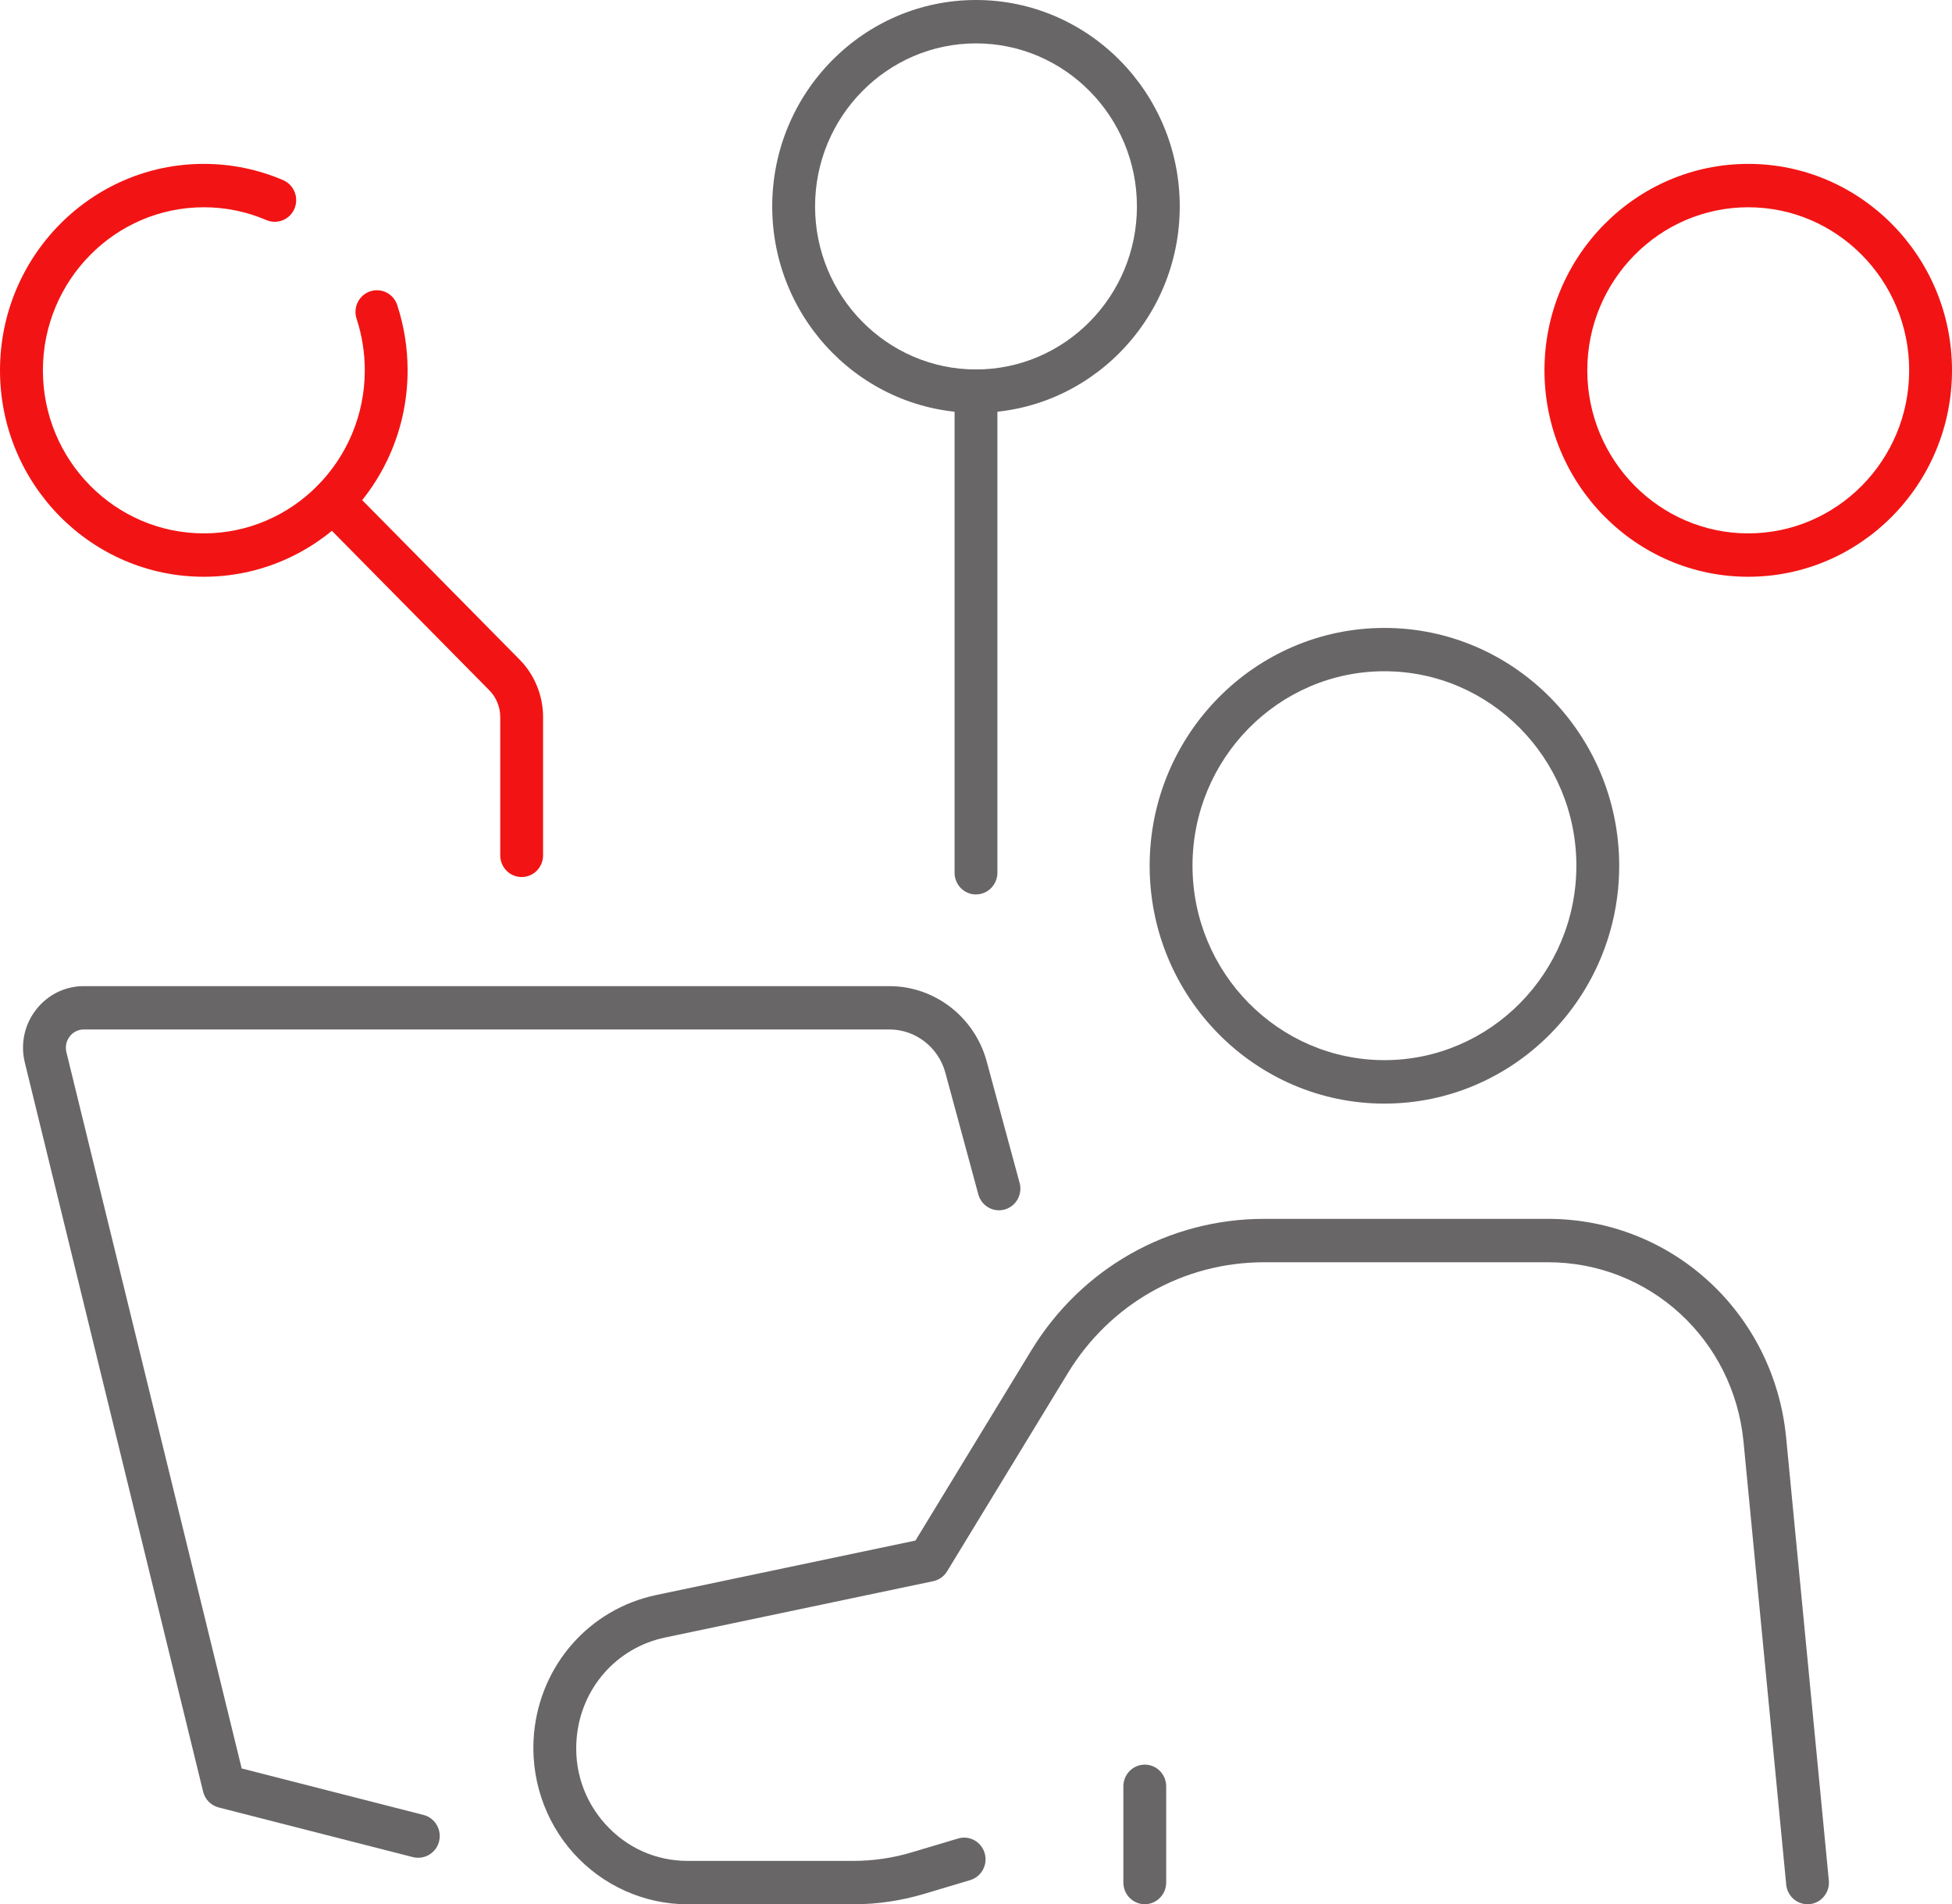 <svg width="81" height="79" viewBox="0 0 81 79" fill="none" xmlns="http://www.w3.org/2000/svg">
<g clip-path="url(#clip0_2482_10341)">
<path d="M75.004 79C74.551 79 74.165 78.653 74.121 78.188L72.35 59.822C71.94 55.569 68.45 52.367 64.234 52.367H52.46C49.112 52.367 46.06 54.09 44.304 56.978L39.301 65.189C39.173 65.401 38.964 65.548 38.726 65.598L27.596 67.936C25.595 68.357 24.123 70.021 23.932 72.08C23.807 73.409 24.228 74.686 25.113 75.671C26.002 76.659 27.216 77.203 28.534 77.203H35.401C36.234 77.203 37.059 77.083 37.858 76.841L39.757 76.274C40.227 76.133 40.721 76.406 40.86 76.883C40.999 77.359 40.729 77.859 40.259 78L38.36 78.568C37.399 78.856 36.403 79.003 35.401 79.003H28.534C26.736 79.003 25.009 78.23 23.798 76.883C22.587 75.536 21.992 73.724 22.16 71.909C22.427 69.06 24.466 66.754 27.233 66.172L37.988 63.913L42.791 56.031C44.876 52.611 48.491 50.567 52.46 50.567H64.234C69.371 50.567 73.619 54.472 74.118 59.649L75.889 78.015C75.936 78.509 75.579 78.95 75.091 78.997C75.062 78.997 75.033 79 75.004 79Z" fill="#686666"/>
<path d="M47.503 79C47.013 79 46.615 78.597 46.615 78.1V74.109C46.615 73.612 47.013 73.209 47.503 73.209C47.994 73.209 48.392 73.612 48.392 74.109V78.1C48.392 78.597 47.994 79 47.503 79Z" fill="#686666"/>
<path d="M57.448 45.785C52.077 45.785 47.706 41.359 47.706 35.918C47.706 30.477 52.077 26.051 57.448 26.051C62.82 26.051 67.19 30.477 67.19 35.918C67.19 41.359 62.82 45.785 57.448 45.785ZM57.448 27.848C53.055 27.848 49.484 31.468 49.484 35.915C49.484 40.362 53.058 43.982 57.448 43.982C61.839 43.982 65.413 40.362 65.413 35.915C65.413 31.468 61.839 27.848 57.448 27.848Z" fill="#686666"/>
<path d="M17.355 77.074C17.282 77.074 17.21 77.065 17.137 77.047L9.074 74.986C8.754 74.903 8.508 74.653 8.429 74.33L1.031 44.085C0.842 43.317 1.01 42.517 1.492 41.894C1.974 41.27 2.697 40.912 3.478 40.912H36.911C38.784 40.912 40.442 42.194 40.941 44.026L42.309 49.073C42.44 49.552 42.161 50.049 41.688 50.179C41.214 50.311 40.726 50.029 40.596 49.549L39.228 44.502C38.941 43.447 37.988 42.709 36.911 42.709H3.478C3.249 42.709 3.034 42.814 2.892 43C2.75 43.185 2.7 43.42 2.755 43.65L10.029 73.368L17.576 75.297C18.052 75.418 18.339 75.909 18.22 76.391C18.119 76.8 17.756 77.071 17.361 77.071L17.355 77.074Z" fill="#686666"/>
<path d="M40.5 37.109C40.009 37.109 39.611 36.706 39.611 36.209V16.231C39.611 15.734 40.009 15.331 40.5 15.331C40.991 15.331 41.388 15.734 41.388 16.231V36.206C41.388 36.703 40.991 37.106 40.5 37.106V37.109Z" fill="#686666"/>
<path d="M40.5 17.128C35.837 17.128 32.044 13.287 32.044 8.564C32.044 3.841 35.837 0 40.5 0C45.163 0 48.955 3.841 48.955 8.564C48.955 13.287 45.163 17.128 40.5 17.128ZM40.5 1.8C36.818 1.8 33.822 4.835 33.822 8.564C33.822 12.293 36.818 15.328 40.5 15.328C44.182 15.328 47.178 12.293 47.178 8.564C47.178 4.835 44.182 1.8 40.5 1.8Z" fill="#686666"/>
<path d="M21.647 36.386C21.156 36.386 20.758 35.983 20.758 35.486V29.742C20.758 29.333 20.593 28.93 20.305 28.639L13.18 21.422C12.831 21.072 12.831 20.501 13.18 20.148C13.528 19.796 14.089 19.796 14.437 20.148L21.563 27.366C22.181 27.992 22.535 28.857 22.535 29.742V35.486C22.535 35.983 22.137 36.386 21.647 36.386Z" fill="#F21414"/>
<path d="M8.455 23.928C3.792 23.928 0 20.087 0 15.364C0 10.64 3.792 6.799 8.455 6.799C9.597 6.799 10.703 7.026 11.748 7.473C12.201 7.667 12.41 8.193 12.221 8.652C12.03 9.111 11.51 9.323 11.057 9.132C10.235 8.779 9.361 8.599 8.458 8.599C4.776 8.599 1.78 11.634 1.78 15.364C1.78 19.093 4.776 22.128 8.458 22.128C12.14 22.128 15.137 19.093 15.137 15.364C15.137 14.631 15.023 13.914 14.797 13.225C14.643 12.755 14.893 12.243 15.36 12.087C15.828 11.931 16.33 12.184 16.484 12.658C16.768 13.528 16.914 14.437 16.914 15.364C16.914 20.087 13.122 23.928 8.458 23.928H8.455Z" fill="#F21414"/>
<path d="M72.545 23.928C67.882 23.928 64.089 20.087 64.089 15.364C64.089 10.64 67.882 6.799 72.545 6.799C77.208 6.799 81 10.64 81 15.364C81 20.087 77.208 23.928 72.545 23.928ZM72.545 8.599C68.863 8.599 65.866 11.634 65.866 15.364C65.866 19.093 68.863 22.128 72.545 22.128C76.227 22.128 79.223 19.093 79.223 15.364C79.223 11.634 76.227 8.599 72.545 8.599Z" fill="#F21414"/>
</g>
<defs>
<clipPath id="clip0_2482_10341">
<rect width="81" height="79" fill="white"/>
</clipPath>
</defs>
</svg>
